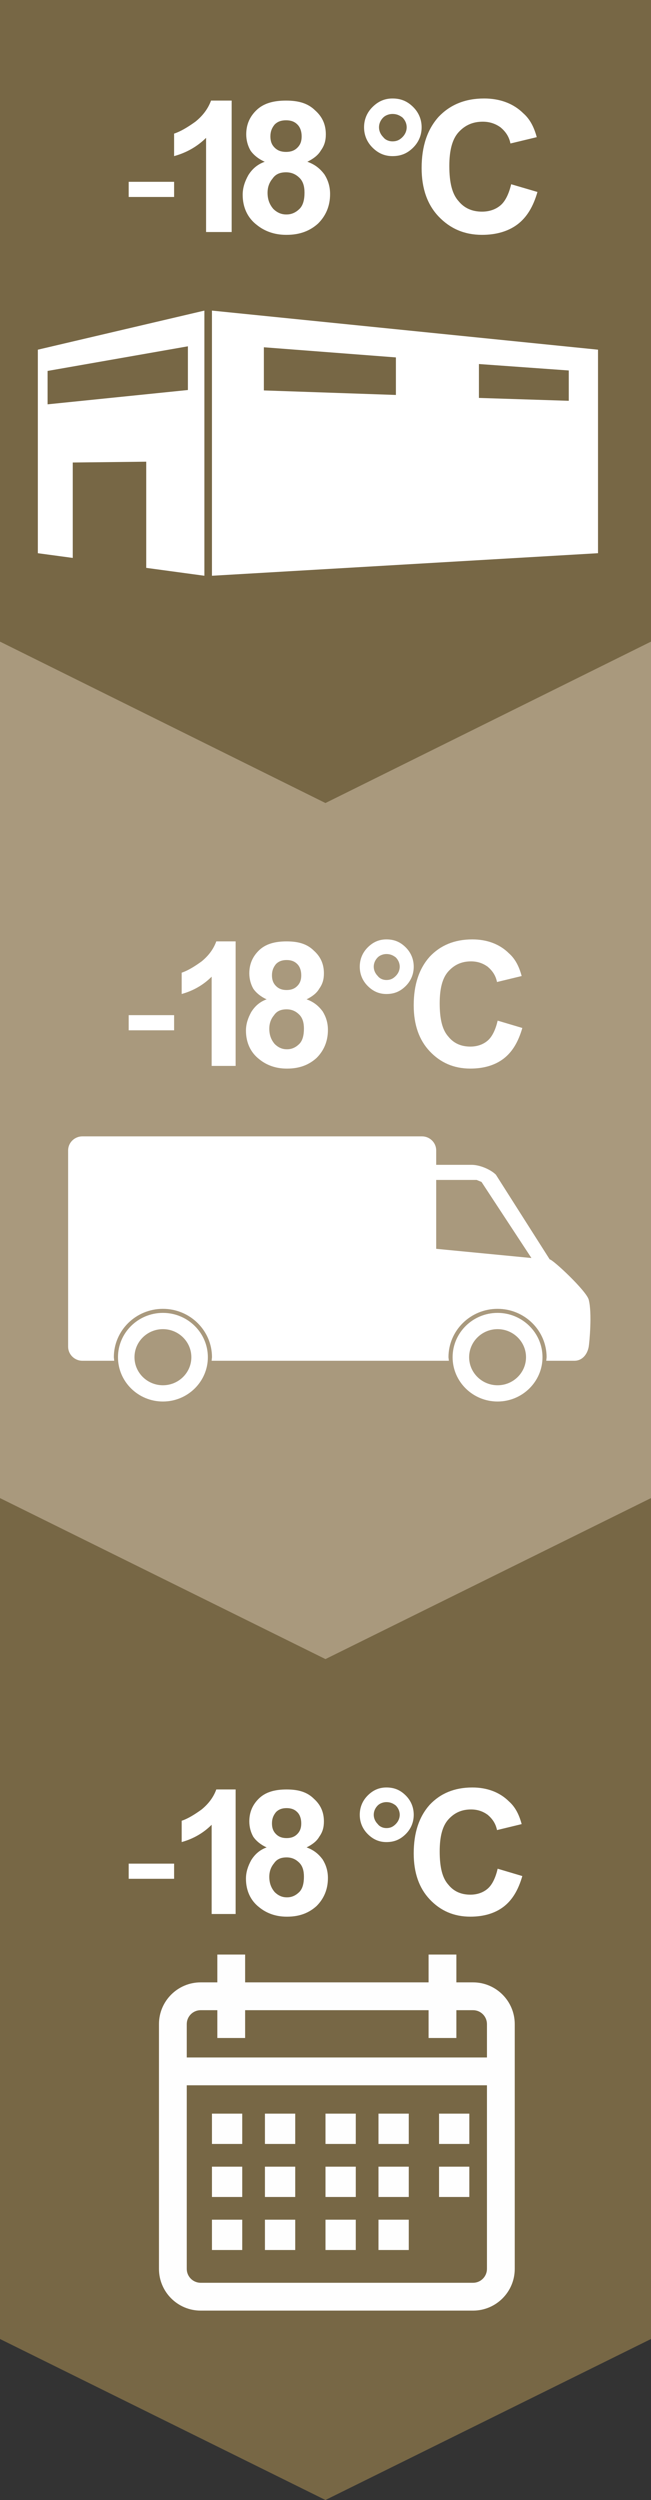 <?xml version="1.0" encoding="UTF-8"?>
<svg width="86px" height="330px" viewBox="0 0 86 330" version="1.1" xmlns="http://www.w3.org/2000/svg" xmlns:xlink="http://www.w3.org/1999/xlink">
    <rect x="0" y="0" width="86" height="330" fill="#333333" stroke="none"/>
    <title>proces_distribuce</title>
    <g id="proces_distribuce" stroke="none" stroke-width="1" fill="none" fill-rule="evenodd">
        <polygon id="Fill-1" fill="#776745" points="0 185 0 308.747 42.994 330 86 308.747 86 185"></polygon>
        <polygon id="Fill-2" fill="#A9997D" points="0 74 0 197.747 42.994 219 86 197.747 86 74"></polygon>
        <polygon id="Fill-3" fill="#776745" points="0 0 0 84.694 42.994 106 86 84.694 86 0"></polygon>
        <g id="Group-12" transform="translate(23, 13)" fill="#FFFFFF">
            <path d="M44.528,11.321 L48,12.341 C47.437,14.29 46.594,15.68 45.373,16.61 C44.15,17.534 42.557,18 40.677,18 C38.333,18 36.453,17.164 34.95,15.587 C33.45,14.011 32.699,11.875 32.699,9.185 C32.699,6.309 33.45,4.083 34.95,2.413 C36.453,0.836 38.426,0 40.958,0 C43.026,0 44.81,0.65 46.123,1.949 C46.97,2.69 47.531,3.71 47.907,5.105 L44.434,5.939 C44.245,5.01 43.778,4.36 43.12,3.806 C42.461,3.34 41.712,3.063 40.773,3.063 C39.458,3.063 38.426,3.526 37.579,4.453 C36.736,5.382 36.358,6.868 36.358,8.908 C36.358,11.137 36.736,12.618 37.579,13.55 C38.333,14.474 39.365,14.938 40.677,14.938 C41.618,14.938 42.461,14.663 43.12,14.104 C43.778,13.55 44.245,12.525 44.528,11.321" id="Fill-4"></path>
            <path d="M30.163,5.105 C29.789,5.475 29.411,5.661 28.851,5.661 C28.379,5.661 27.91,5.475 27.629,5.105 C27.254,4.73 27.067,4.266 27.067,3.803 C27.067,3.34 27.254,2.876 27.629,2.506 C27.91,2.229 28.379,2.042 28.851,2.042 C29.411,2.042 29.789,2.229 30.163,2.506 C30.539,2.876 30.726,3.34 30.726,3.803 C30.726,4.266 30.539,4.73 30.163,5.105 M31.571,1.116 C30.819,0.373 29.976,0 28.851,0 C27.816,0 26.973,0.373 26.221,1.116 C25.47,1.856 25.094,2.783 25.094,3.803 C25.094,4.825 25.47,5.752 26.221,6.495 C26.973,7.238 27.816,7.608 28.851,7.608 C29.976,7.608 30.819,7.238 31.571,6.495 C32.321,5.752 32.699,4.825 32.699,3.803 C32.699,2.783 32.321,1.856 31.571,1.116" id="Fill-6"></path>
            <path d="M16.571,14.568 C16.101,15.032 15.536,15.309 14.88,15.309 L14.787,15.309 C14.131,15.309 13.563,15.032 13.094,14.568 C12.627,14.009 12.344,13.362 12.344,12.433 C12.344,11.785 12.533,11.135 13.001,10.579 C13.379,10.02 13.942,9.743 14.787,9.743 C15.536,9.743 16.101,10.02 16.571,10.483 C17.038,10.949 17.227,11.597 17.227,12.433 C17.227,13.362 17.038,14.105 16.571,14.568 M13.285,3.432 C13.661,3.061 14.131,2.877 14.787,2.877 C15.445,2.877 15.915,3.061 16.286,3.432 C16.664,3.804 16.851,4.361 16.851,5.008 C16.851,5.663 16.664,6.124 16.286,6.496 C15.915,6.867 15.445,7.053 14.787,7.053 C14.131,7.053 13.661,6.867 13.285,6.496 C12.907,6.124 12.72,5.663 12.72,5.008 C12.72,4.361 12.907,3.895 13.285,3.432 M19.856,10.02 C19.293,9.277 18.637,8.72 17.603,8.352 C18.352,7.98 19.009,7.516 19.384,6.867 C19.856,6.217 20.043,5.569 20.043,4.731 C20.043,3.432 19.574,2.412 18.637,1.578 C17.696,0.649 16.475,0.278 14.787,0.278 C13.094,0.278 11.782,0.649 10.843,1.578 C9.998,2.412 9.528,3.432 9.528,4.731 C9.528,5.472 9.715,6.217 10.091,6.867 C10.467,7.423 11.125,7.98 11.971,8.352 C10.939,8.72 10.278,9.37 9.811,10.113 C9.342,10.949 9.059,11.785 9.059,12.712 C9.059,14.382 9.715,15.772 10.939,16.701 C11.971,17.535 13.285,17.999 14.787,17.999 L14.88,17.999 C16.664,17.999 17.981,17.442 19.009,16.515 C20.043,15.495 20.606,14.198 20.606,12.617 C20.606,11.597 20.325,10.763 19.856,10.02" id="Fill-8"></path>
            <path d="M0,7.607 C1.688,7.144 3.096,6.31 4.224,5.195 L4.224,17.628 L7.603,17.628 L7.603,0.276 L4.88,0.276 C4.504,1.301 3.848,2.228 2.816,3.061 C1.782,3.804 0.843,4.361 0,4.638 L0,7.607 Z" id="Fill-10"></path>
        </g>
        <polygon id="Fill-13" fill="#FFFFFF" points="17 26 23 26 23 24 17 24"></polygon>
        <path d="M75.137,52.906 L63.268,52.528 L63.268,48.052 L75.137,48.902 L75.137,52.906 Z M52.301,52.135 L34.857,51.538 L34.857,45.84 L52.301,47.178 L52.301,52.135 Z M28,41 L28,76 L79,73.022 L79,46.159 L28,41 Z" id="Fill-14" fill="#FFFFFF"></path>
        <polygon id="Fill-15" fill="#FFFFFF" points="56.566 63.307 53.858 64.111 52.075 63.012 54.019 61.837 56.698 62.637 57 61.353 55.558 60.907 56.519 60.325 55.914 59.147 54.868 59.768 55.264 58.19 54.066 57.775 53.325 60.683 51.419 61.81 51.419 59.442 53.515 57.42 52.644 56.376 51.419 57.535 51.419 56.079 50.096 56 50.096 57.404 48.978 56.174 48.013 57.128 50.096 59.385 50.096 61.79 48.217 60.63 47.422 57.46 46.063 57.762 46.526 59.584 45.158 58.742 44.437 59.983 45.805 60.809 44 61.251 44.37 62.671 47.55 61.864 49.417 62.997 47.552 64.102 44.529 63.259 44.146 64.672 45.825 65.12 44.437 65.945 45.158 67.197 46.526 66.368 46.063 68.189 47.422 68.501 48.217 65.347 50.096 64.208 50.096 66.465 48.013 68.698 48.978 69.663 50.096 68.449 50.096 70 51.419 69.939 51.419 68.333 52.644 69.511 53.515 68.476 51.419 66.427 51.419 64.206 53.361 65.381 54.066 68.268 55.267 67.883 54.884 66.3 55.914 66.923 56.519 65.752 55.383 65.053 56.884 64.588"></polygon>
        <polygon id="Fill-16" fill="#FFFFFF" points="69.627 63.783 67.317 64.537 65.805 63.508 67.454 62.416 69.74 63.158 70 61.962 68.764 61.549 69.586 61.004 69.071 59.906 68.178 60.487 68.518 59.011 67.497 58.631 66.866 61.344 65.249 62.395 65.249 60.193 67.029 58.306 66.284 57.336 65.249 58.421 65.249 57.068 64.127 57 64.127 58.306 63.188 57.172 62.37 58.06 64.127 60.146 64.127 62.378 62.543 61.307 61.874 58.372 60.73 58.656 61.12 60.343 59.971 59.563 59.369 60.719 60.515 61.481 59 61.889 59.312 63.2 61.98 62.453 63.555 63.496 61.983 64.523 59.447 63.746 59.123 65.05 60.534 65.465 59.369 66.229 59.971 67.385 61.12 66.621 60.73 68.306 61.874 68.602 62.543 65.679 64.127 64.627 64.127 66.722 62.37 68.785 63.188 69.683 64.127 68.564 64.127 70 65.249 69.948 65.249 68.456 66.284 69.558 67.029 68.6 65.249 66.685 65.249 64.622 66.899 65.717 67.495 68.405 68.52 68.052 68.192 66.579 69.071 67.157 69.586 66.067 68.617 65.414 69.896 64.984"></polygon>
        <path d="M24.823,51.482 L6.286,53.372 L6.286,48.963 L24.823,45.712 L24.823,51.482 Z M5,46.159 L5,73.024 L9.61,73.646 L9.61,61.051 L19.318,60.943 L19.318,74.958 L27,76 L27,41 L5,46.159 Z" id="Fill-17" fill="#FFFFFF"></path>
        <g id="Group-34" transform="translate(24, 124)" fill="#FFFFFF">
            <path d="M41.744,10.725 L45,11.693 C44.47,13.535 43.679,14.855 42.535,15.736 C41.391,16.614 39.896,17.053 38.134,17.053 C35.933,17.053 34.174,16.26 32.766,14.767 C31.358,13.272 30.654,11.252 30.654,8.705 C30.654,5.975 31.358,3.867 32.766,2.284 C34.174,0.791 36.025,0.001 38.398,0.001 C40.336,0.001 42.008,0.618 43.239,1.845 C44.032,2.548 44.56,3.514 44.913,4.836 L41.657,5.624 C41.48,4.748 41.04,4.131 40.423,3.604 C39.808,3.162 39.104,2.901 38.224,2.901 C36.99,2.901 36.025,3.34 35.229,4.221 C34.438,5.099 34.085,6.502 34.085,8.439 C34.085,10.549 34.438,11.954 35.229,12.833 C35.933,13.711 36.905,14.15 38.134,14.15 C39.017,14.15 39.808,13.889 40.423,13.36 C41.04,12.833 41.48,11.867 41.744,10.725" id="Fill-18"></path>
            <path d="M41.744,122.671 L45,123.639 C44.47,125.481 43.679,126.801 42.535,127.682 C41.391,128.56 39.896,128.999 38.134,128.999 C35.933,128.999 34.174,128.206 32.766,126.713 C31.358,125.218 30.654,123.198 30.654,120.651 C30.654,117.921 31.358,115.813 32.766,114.23 C34.174,112.737 36.025,111.947 38.398,111.947 C40.336,111.947 42.008,112.564 43.239,113.791 C44.032,114.494 44.56,115.46 44.913,116.782 L41.657,117.57 C41.48,116.694 41.04,116.077 40.423,115.55 C39.808,115.108 39.104,114.847 38.224,114.847 C36.99,114.847 36.025,115.286 35.229,116.167 C34.438,117.045 34.085,118.448 34.085,120.385 C34.085,122.495 34.438,123.9 35.229,124.779 C35.933,125.657 36.905,126.096 38.134,126.096 C39.017,126.096 39.808,125.835 40.423,125.306 C41.04,124.779 41.48,123.813 41.744,122.671" id="Fill-20"></path>
            <path d="M28.277,4.833 C27.924,5.186 27.571,5.362 27.046,5.362 C26.606,5.362 26.168,5.186 25.902,4.833 C25.551,4.482 25.372,4.042 25.372,3.603 C25.372,3.164 25.551,2.723 25.902,2.371 C26.168,2.108 26.606,1.932 27.046,1.932 C27.571,1.932 27.924,2.108 28.277,2.371 C28.628,2.723 28.807,3.164 28.807,3.603 C28.807,4.042 28.628,4.482 28.277,4.833 M29.598,1.054 C28.892,0.351 28.103,0 27.046,0 C26.078,0 25.285,0.351 24.581,1.054 C23.877,1.759 23.526,2.637 23.526,3.603 C23.526,4.572 23.877,5.45 24.581,6.153 C25.285,6.855 26.078,7.209 27.046,7.209 C28.103,7.209 28.892,6.855 29.598,6.153 C30.302,5.45 30.655,4.572 30.655,3.603 C30.655,2.637 30.302,1.759 29.598,1.054" id="Fill-22"></path>
            <path d="M28.277,116.779 C27.924,117.132 27.571,117.308 27.046,117.308 C26.606,117.308 26.168,117.132 25.902,116.779 C25.551,116.427 25.372,115.988 25.372,115.549 C25.372,115.11 25.551,114.668 25.902,114.317 C26.168,114.054 26.606,113.878 27.046,113.878 C27.571,113.878 27.924,114.054 28.277,114.317 C28.628,114.668 28.807,115.11 28.807,115.549 C28.807,115.988 28.628,116.427 28.277,116.779 M29.598,113 C28.892,112.297 28.103,111.946 27.046,111.946 C26.078,111.946 25.285,112.297 24.581,113 C23.877,113.705 23.526,114.583 23.526,115.549 C23.526,116.517 23.877,117.396 24.581,118.098 C25.285,118.801 26.078,119.155 27.046,119.155 C28.103,119.155 28.892,118.801 29.598,118.098 C30.302,117.396 30.655,116.517 30.655,115.549 C30.655,114.583 30.302,113.705 29.598,113" id="Fill-24"></path>
            <path d="M15.536,13.802 C15.094,14.239 14.566,14.503 13.95,14.503 L13.862,14.503 C13.246,14.503 12.716,14.239 12.278,13.802 C11.838,13.273 11.574,12.661 11.574,11.778 C11.574,11.165 11.75,10.55 12.191,10.021 C12.544,9.492 13.069,9.231 13.862,9.231 C14.566,9.231 15.094,9.492 15.536,9.933 C15.974,10.375 16.151,10.987 16.151,11.778 C16.151,12.661 15.974,13.363 15.536,13.802 M12.457,3.254 C12.805,2.9 13.246,2.724 13.862,2.724 C14.479,2.724 14.92,2.9 15.27,3.254 C15.623,3.603 15.798,4.132 15.798,4.747 C15.798,5.364 15.623,5.801 15.27,6.152 C14.92,6.506 14.479,6.684 13.862,6.684 C13.246,6.684 12.805,6.506 12.457,6.152 C12.104,5.801 11.927,5.364 11.927,4.747 C11.927,4.132 12.104,3.691 12.457,3.254 M18.616,9.492 C18.089,8.792 17.472,8.262 16.502,7.911 C17.206,7.56 17.823,7.123 18.173,6.506 C18.616,5.889 18.79,5.274 18.79,4.481 C18.79,3.254 18.35,2.285 17.472,1.495 C16.589,0.614 15.445,0.263 13.862,0.263 C12.278,0.263 11.044,0.614 10.166,1.495 C9.375,2.285 8.935,3.254 8.935,4.481 C8.935,5.186 9.109,5.889 9.46,6.506 C9.813,7.028 10.432,7.56 11.223,7.911 C10.253,8.262 9.639,8.879 9.196,9.58 C8.758,10.375 8.492,11.165 8.492,12.043 C8.492,13.624 9.109,14.942 10.253,15.822 C11.223,16.615 12.457,17.054 13.862,17.054 L13.95,17.054 C15.623,17.054 16.855,16.525 17.823,15.647 C18.79,14.678 19.32,13.449 19.32,11.953 C19.32,10.987 19.054,10.197 18.616,9.492" id="Fill-26"></path>
            <path d="M15.536,125.748 C15.094,126.185 14.566,126.448 13.95,126.448 L13.862,126.448 C13.246,126.448 12.716,126.185 12.278,125.748 C11.838,125.219 11.574,124.606 11.574,123.723 C11.574,123.111 11.75,122.496 12.191,121.967 C12.544,121.438 13.069,121.176 13.862,121.176 C14.566,121.176 15.094,121.438 15.536,121.879 C15.974,122.32 16.151,122.933 16.151,123.723 C16.151,124.606 15.974,125.309 15.536,125.748 M12.457,115.2 C12.805,114.846 13.246,114.67 13.862,114.67 C14.479,114.67 14.92,114.846 15.27,115.2 C15.623,115.549 15.798,116.078 15.798,116.693 C15.798,117.31 15.623,117.747 15.27,118.098 C14.92,118.451 14.479,118.629 13.862,118.629 C13.246,118.629 12.805,118.451 12.457,118.098 C12.104,117.747 11.927,117.31 11.927,116.693 C11.927,116.078 12.104,115.636 12.457,115.2 M18.616,121.438 C18.089,120.737 17.472,120.208 16.502,119.857 C17.206,119.505 17.823,119.069 18.173,118.451 C18.616,117.834 18.79,117.22 18.79,116.427 C18.79,115.2 18.35,114.231 17.472,113.441 C16.589,112.56 15.445,112.209 13.862,112.209 C12.278,112.209 11.044,112.56 10.166,113.441 C9.375,114.231 8.935,115.2 8.935,116.427 C8.935,117.132 9.109,117.834 9.46,118.451 C9.813,118.974 10.432,119.505 11.223,119.857 C10.253,120.208 9.639,120.825 9.196,121.525 C8.758,122.32 8.492,123.111 8.492,123.989 C8.492,125.57 9.109,126.888 10.253,127.768 C11.223,128.561 12.457,129 13.862,129 L13.95,129 C15.623,129 16.855,128.471 17.823,127.592 C18.79,126.624 19.32,125.394 19.32,123.899 C19.32,122.933 19.054,122.143 18.616,121.438" id="Fill-28"></path>
            <path d="M0,7.207 C1.582,6.768 2.905,5.977 3.96,4.921 L3.96,16.701 L7.127,16.701 L7.127,0.261 L4.575,0.261 C4.222,1.23 3.607,2.108 2.639,2.901 C1.672,3.601 0.791,4.133 0,4.394 L0,7.207 Z" id="Fill-30"></path>
            <path d="M0,119.152 C1.582,118.713 2.905,117.923 3.96,116.867 L3.96,128.647 L7.127,128.647 L7.127,112.207 L4.575,112.207 C4.222,113.176 3.607,114.054 2.639,114.847 C1.672,115.547 0.791,116.079 0,116.34 L0,119.152 Z" id="Fill-32"></path>
        </g>
        <polygon id="Fill-35" fill="#FFFFFF" points="17 136 23 136 23 134 17 134"></polygon>
        <polygon id="Fill-36" fill="#FFFFFF" points="17 248 23 248 23 246 17 246"></polygon>
        <g id="Group-43" transform="translate(9, 150)" fill="#FFFFFF">
            <path d="M56.732,32.855 C54.661,32.855 52.974,31.193 52.974,29.154 C52.974,27.11 54.661,25.446 56.732,25.446 C58.803,25.446 60.49,27.11 60.49,29.154 C60.49,31.193 58.803,32.855 56.732,32.855 M56.728,23.301 C53.454,23.301 50.792,25.928 50.792,29.154 C50.792,32.375 53.454,35 56.728,35 C59.999,35 62.666,32.375 62.666,29.154 C62.666,25.928 59.999,23.301 56.728,23.301" id="Fill-37"></path>
            <path d="M48.623,14.845 L48.623,5.752 L53.968,5.752 L54.612,6.017 L61.206,16.059 L48.623,14.845 Z M68.771,21.553 C68.458,20.387 64.03,16.241 63.618,16.241 L56.508,5.058 C55.776,4.337 54.339,3.758 53.315,3.758 L48.623,3.758 L48.623,1.846 C48.623,0.836 47.776,0 46.751,0 L1.877,0 C0.85,0 0,0.836 0,1.846 L0,27.775 C0,28.78 0.85,29.621 1.877,29.621 L6.086,29.621 L6.038,29.153 C6.038,25.629 8.945,22.765 12.523,22.765 C16.097,22.765 19.005,25.629 19.005,29.153 L18.956,29.621 L50.296,29.621 L50.245,29.153 C50.245,25.629 53.151,22.765 56.728,22.765 C60.303,22.765 63.21,25.629 63.21,29.153 L63.164,29.621 L66.892,29.621 C67.92,29.621 68.595,28.763 68.771,27.775 C68.868,27.226 69.234,23.286 68.771,21.553 L68.771,21.553 Z" id="Fill-39"></path>
            <path d="M12.521,32.855 C10.452,32.855 8.766,31.193 8.766,29.154 C8.766,27.11 10.452,25.446 12.521,25.446 C14.595,25.446 16.279,27.11 16.279,29.154 C16.279,31.193 14.595,32.855 12.521,32.855 M12.521,23.301 C9.248,23.301 6.586,25.928 6.586,29.154 C6.586,32.375 9.248,35 12.521,35 C15.795,35 18.459,32.375 18.459,29.154 C18.459,25.928 15.795,23.301 12.521,23.301" id="Fill-41"></path>
        </g>
        <polygon id="Fill-44" fill="#FFFFFF" points="25.556 163.24 22.87 163.963 21.165 163 23.026 161.95 25.693 162.635 26 161.472 24.543 161.098 25.507 160.553 24.899 159.509 23.857 160.098 24.252 158.676 23.073 158.357 22.356 160.943 20.548 161.961 20.548 159.911 22.54 158.067 21.702 157.192 20.548 158.26 20.548 157 19.326 157 19.326 158.203 18.314 157.208 17.451 158.057 19.326 159.902 19.326 161.961 17.632 161.008 16.93 158.362 15.748 158.667 16.145 160.17 14.975 159.509 14.365 160.553 15.526 161.206 14 161.594 14.307 162.758 17.039 162.056 18.707 163 17.044 163.937 14.444 163.24 14.121 164.399 15.545 164.782 14.365 165.445 14.975 166.488 16.145 165.826 15.748 167.333 16.93 167.633 17.632 164.99 19.326 164.037 19.326 165.971 17.451 167.816 18.314 168.665 19.326 167.67 19.326 169 20.548 169 20.548 167.608 21.702 168.679 22.54 167.802 20.548 165.96 20.548 164.037 22.391 165.075 23.07 167.633 24.252 167.333 23.878 165.913 24.899 166.488 25.507 165.445 24.369 164.805 25.879 164.399"></polygon>
        <polygon id="Fill-45" fill="#FFFFFF" points="39.556 163.24 36.87 163.963 35.165 163 37.026 161.95 39.693 162.635 40 161.472 38.543 161.098 39.507 160.553 38.899 159.509 37.857 160.098 38.252 158.676 37.073 158.357 36.354 160.943 34.548 161.961 34.548 159.911 36.54 158.067 35.702 157.192 34.548 158.26 34.548 157 33.324 157 33.324 158.203 32.314 157.208 31.449 158.057 33.324 159.902 33.324 161.961 31.632 161.008 30.93 158.362 29.748 158.667 30.148 160.17 28.975 159.509 28.365 160.553 29.526 161.206 28 161.594 28.309 162.758 31.039 162.056 32.707 163 31.044 163.937 28.444 163.24 28.121 164.399 29.545 164.782 28.365 165.445 28.975 166.488 30.148 165.826 29.748 167.333 30.93 167.633 31.632 164.99 33.324 164.037 33.324 165.971 31.449 167.816 32.314 168.665 33.324 167.67 33.324 169 34.548 169 34.548 167.608 35.702 168.679 36.54 167.802 34.548 165.96 34.548 164.037 36.391 165.075 37.07 167.633 38.252 167.333 37.878 165.913 38.899 166.488 39.507 165.445 38.369 164.805 39.879 164.399"></polygon>
        <polygon id="Fill-46" fill="#FFFFFF" points="53.556 163.24 50.87 163.963 49.165 163 51.026 161.95 53.693 162.635 54 161.472 52.543 161.098 53.507 160.553 52.899 159.509 51.857 160.098 52.252 158.676 51.073 158.357 50.354 160.943 48.548 161.961 48.548 159.911 50.54 158.067 49.702 157.192 48.548 158.26 48.548 157 47.326 157 47.326 158.203 46.314 157.208 45.449 158.057 47.326 159.902 47.326 161.961 45.632 161.008 44.93 158.362 43.748 158.667 44.148 160.17 42.975 159.509 42.365 160.553 43.526 161.206 42 161.594 42.309 162.758 45.039 162.056 46.707 163 45.044 163.937 42.444 163.24 42.123 164.399 43.545 164.782 42.365 165.445 42.975 166.488 44.148 165.826 43.748 167.333 44.93 167.633 45.632 164.99 47.326 164.037 47.326 165.971 45.449 167.816 46.314 168.665 47.326 167.67 47.326 169 48.548 169 48.548 167.608 49.702 168.679 50.54 167.802 48.548 165.96 48.548 164.037 50.391 165.075 51.07 167.633 52.252 167.333 51.878 165.913 52.899 166.488 53.507 165.445 52.369 164.805 53.879 164.399"></polygon>
        <path d="M62.492,261.672 L60.289,261.672 L60.289,258 L56.618,258 L56.618,261.672 L32.382,261.672 L32.382,258 L28.711,258 L28.711,261.672 L26.508,261.672 C23.471,261.672 21,264.143 21,267.18 L21,299.494 C21,302.531 23.471,305 26.508,305 L62.492,305 C65.529,305 68,302.531 68,299.494 L68,267.18 C68,264.143 65.529,261.672 62.492,261.672 L62.492,261.672 Z M64.329,299.494 C64.329,300.505 63.503,301.328 62.492,301.328 L26.508,301.328 C25.497,301.328 24.671,300.505 24.671,299.494 L24.671,275.257 L64.329,275.257 L64.329,299.494 Z M64.329,271.585 L24.671,271.585 L24.671,267.18 C24.671,266.166 25.497,265.343 26.508,265.343 L28.711,265.343 L28.711,269.015 L32.382,269.015 L32.382,265.343 L56.618,265.343 L56.618,269.015 L60.289,269.015 L60.289,265.343 L62.492,265.343 C63.503,265.343 64.329,266.166 64.329,267.18 L64.329,271.585 Z" id="Fill-47" fill="#FEFEFE"></path>
        <polygon id="Fill-49" fill="#FEFEFE" points="28 283 32 283 32 279 28 279"></polygon>
        <polygon id="Fill-50" fill="#FEFEFE" points="35 283 39 283 39 279 35 279"></polygon>
        <polygon id="Fill-51" fill="#FEFEFE" points="43 283 47 283 47 279 43 279"></polygon>
        <polygon id="Fill-52" fill="#FEFEFE" points="50 283 54 283 54 279 50 279"></polygon>
        <polygon id="Fill-53" fill="#FEFEFE" points="58 283 62 283 62 279 58 279"></polygon>
        <polygon id="Fill-54" fill="#FEFEFE" points="28 290 32 290 32 286 28 286"></polygon>
        <polygon id="Fill-55" fill="#FEFEFE" points="35 290 39 290 39 286 35 286"></polygon>
        <polygon id="Fill-56" fill="#FEFEFE" points="43 290 47 290 47 286 43 286"></polygon>
        <polygon id="Fill-57" fill="#FEFEFE" points="50 290 54 290 54 286 50 286"></polygon>
        <polygon id="Fill-58" fill="#FEFEFE" points="28 297 32 297 32 293 28 293"></polygon>
        <polygon id="Fill-59" fill="#FEFEFE" points="35 297 39 297 39 293 35 293"></polygon>
        <polygon id="Fill-60" fill="#FEFEFE" points="43 297 47 297 47 293 43 293"></polygon>
        <polygon id="Fill-61" fill="#FEFEFE" points="50 297 54 297 54 293 50 293"></polygon>
        <polygon id="Fill-62" fill="#FEFEFE" points="58 290 62 290 62 286 58 286"></polygon>
    </g>
</svg>